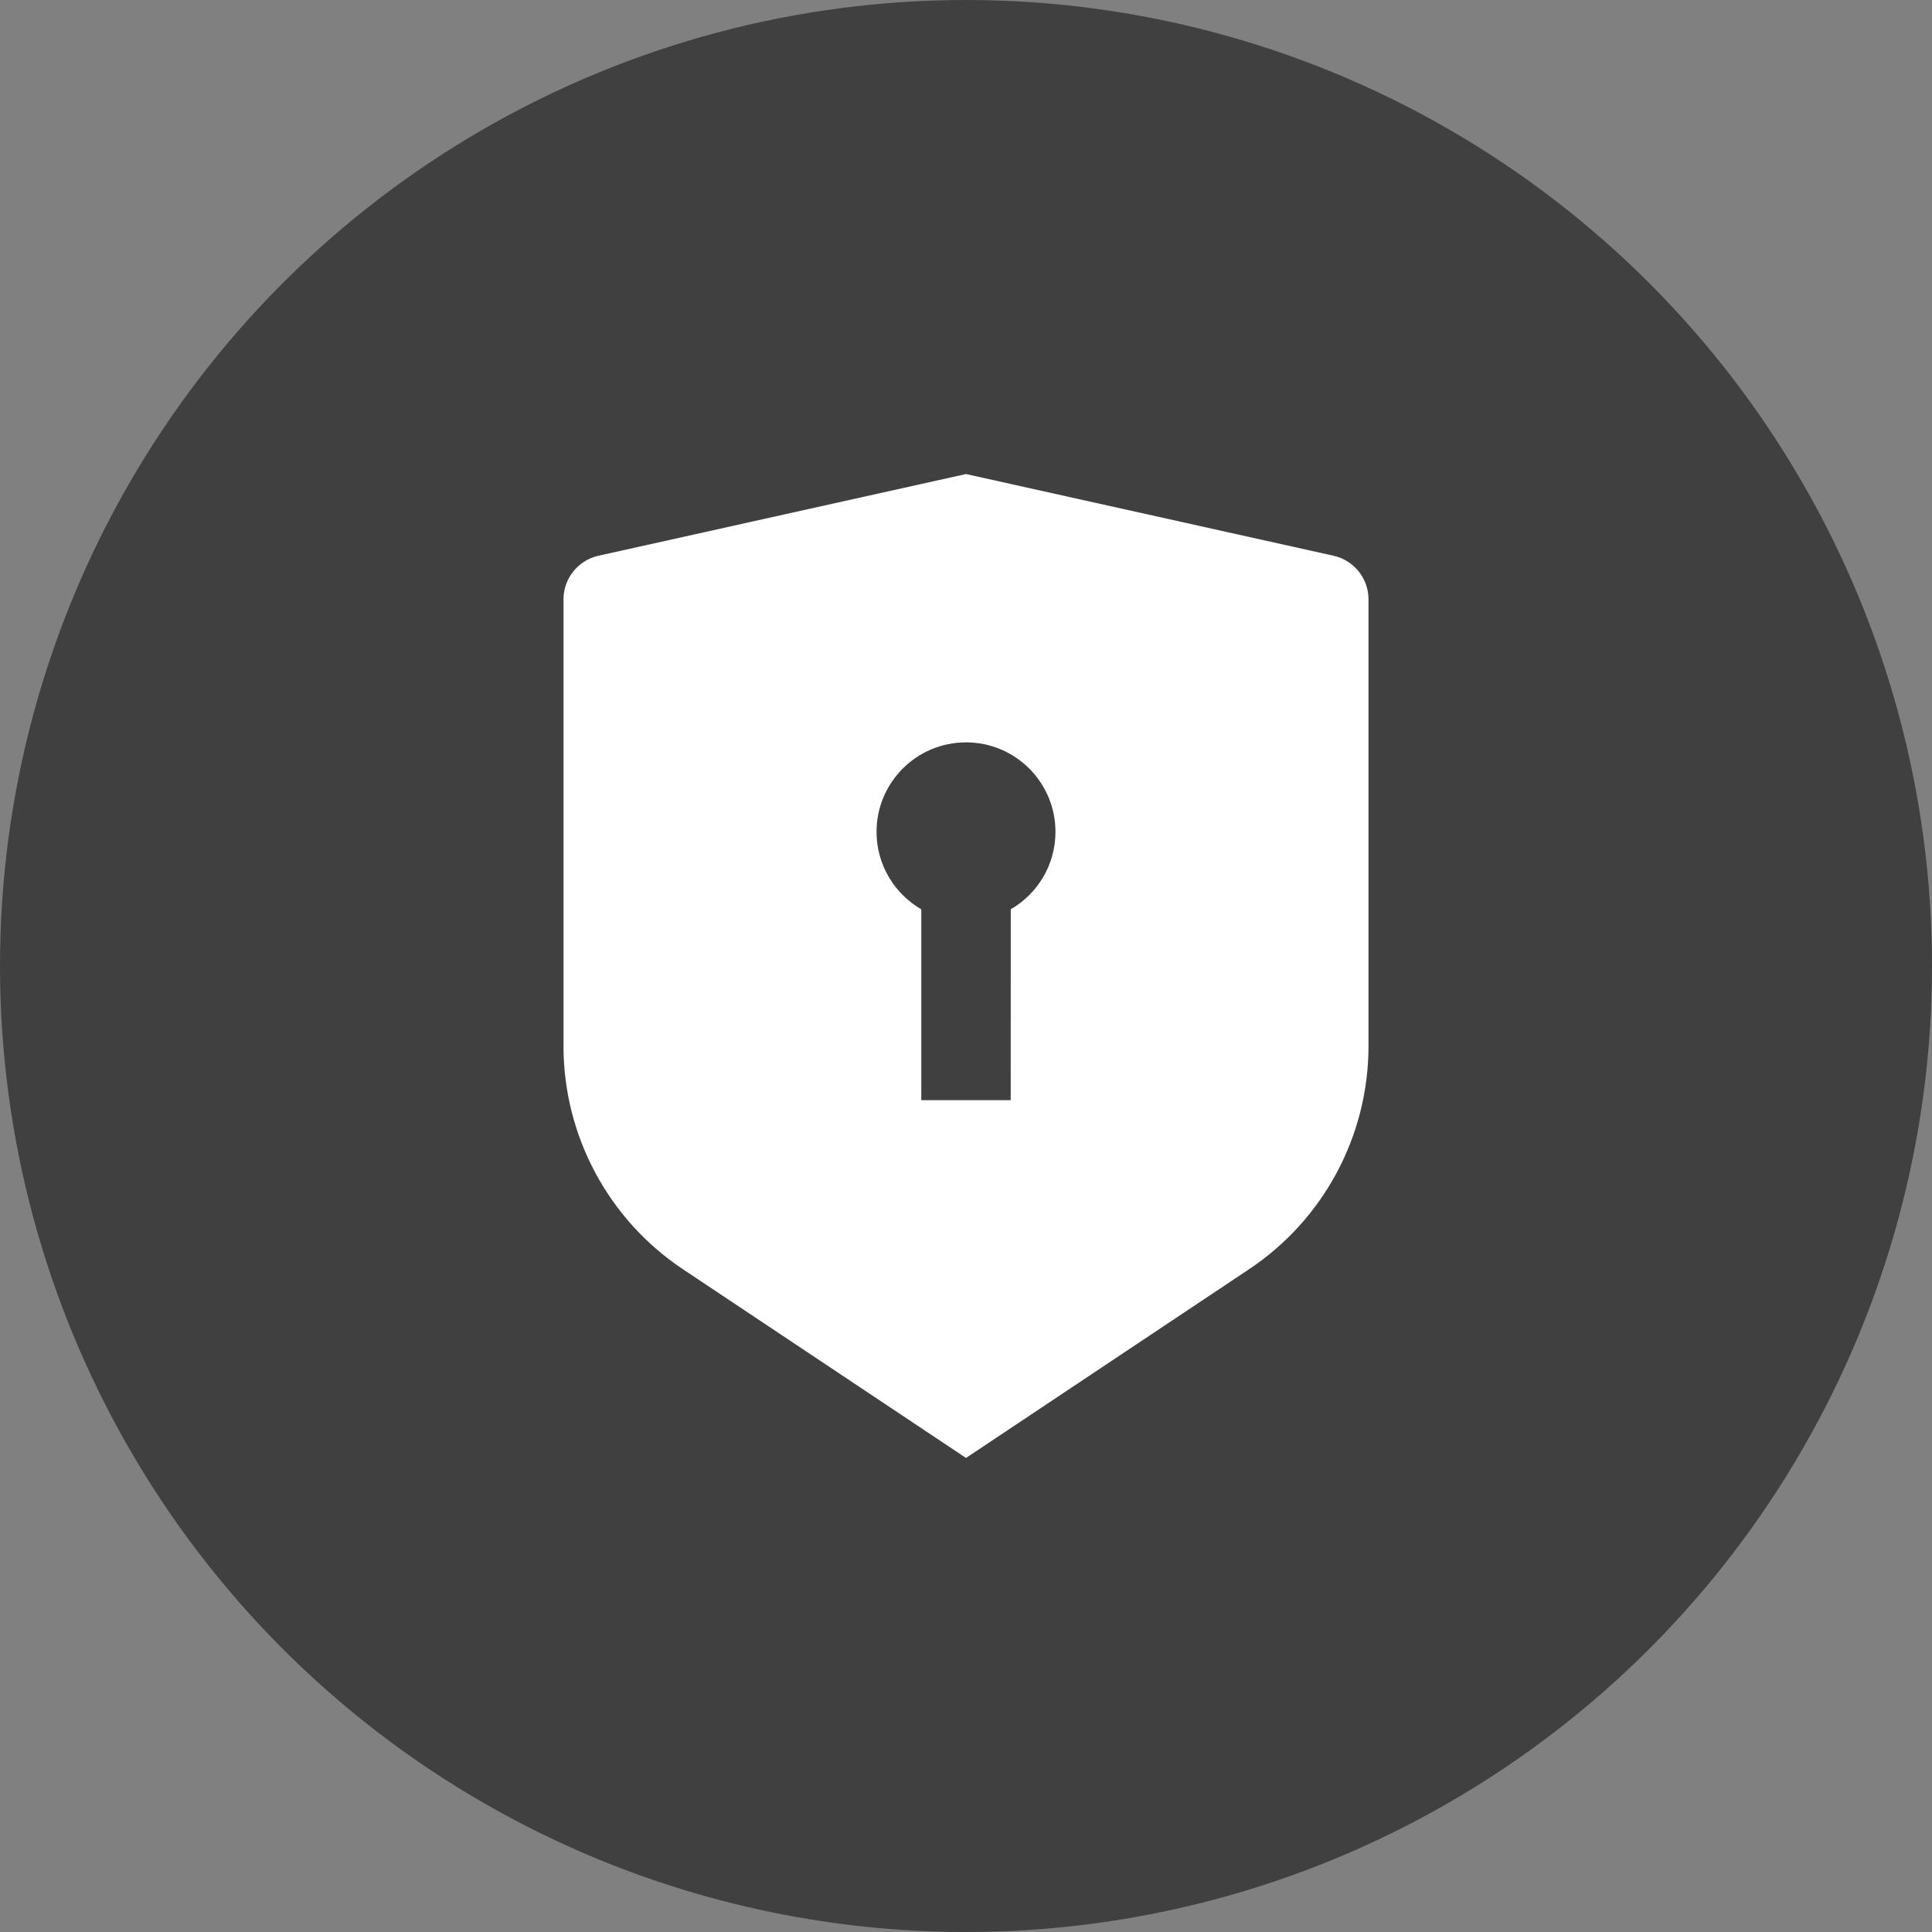 <svg width="36" height="36" viewBox="0 0 36 36" fill="none" xmlns="http://www.w3.org/2000/svg">
<rect x="0" y="0" width="36" height="36" fill="#808080" stroke="none"/>
<circle cx="18" cy="18" r="18" fill="#404040"/>
<path d="M18 8.833L24.847 10.355C25.229 10.44 25.5 10.778 25.5 11.168V19.491C25.5 21.163 24.665 22.724 23.273 23.651L18 27.167L12.726 23.651C11.335 22.724 10.5 21.163 10.5 19.491V11.168C10.5 10.778 10.771 10.44 11.153 10.355L18 8.833ZM18 13.833C17.079 13.833 16.333 14.58 16.333 15.5C16.333 16.117 16.669 16.655 17.167 16.944L17.167 20.5H18.833L18.834 16.943C19.332 16.655 19.667 16.117 19.667 15.5C19.667 14.58 18.921 13.833 18 13.833Z" fill="white"/>
</svg>
